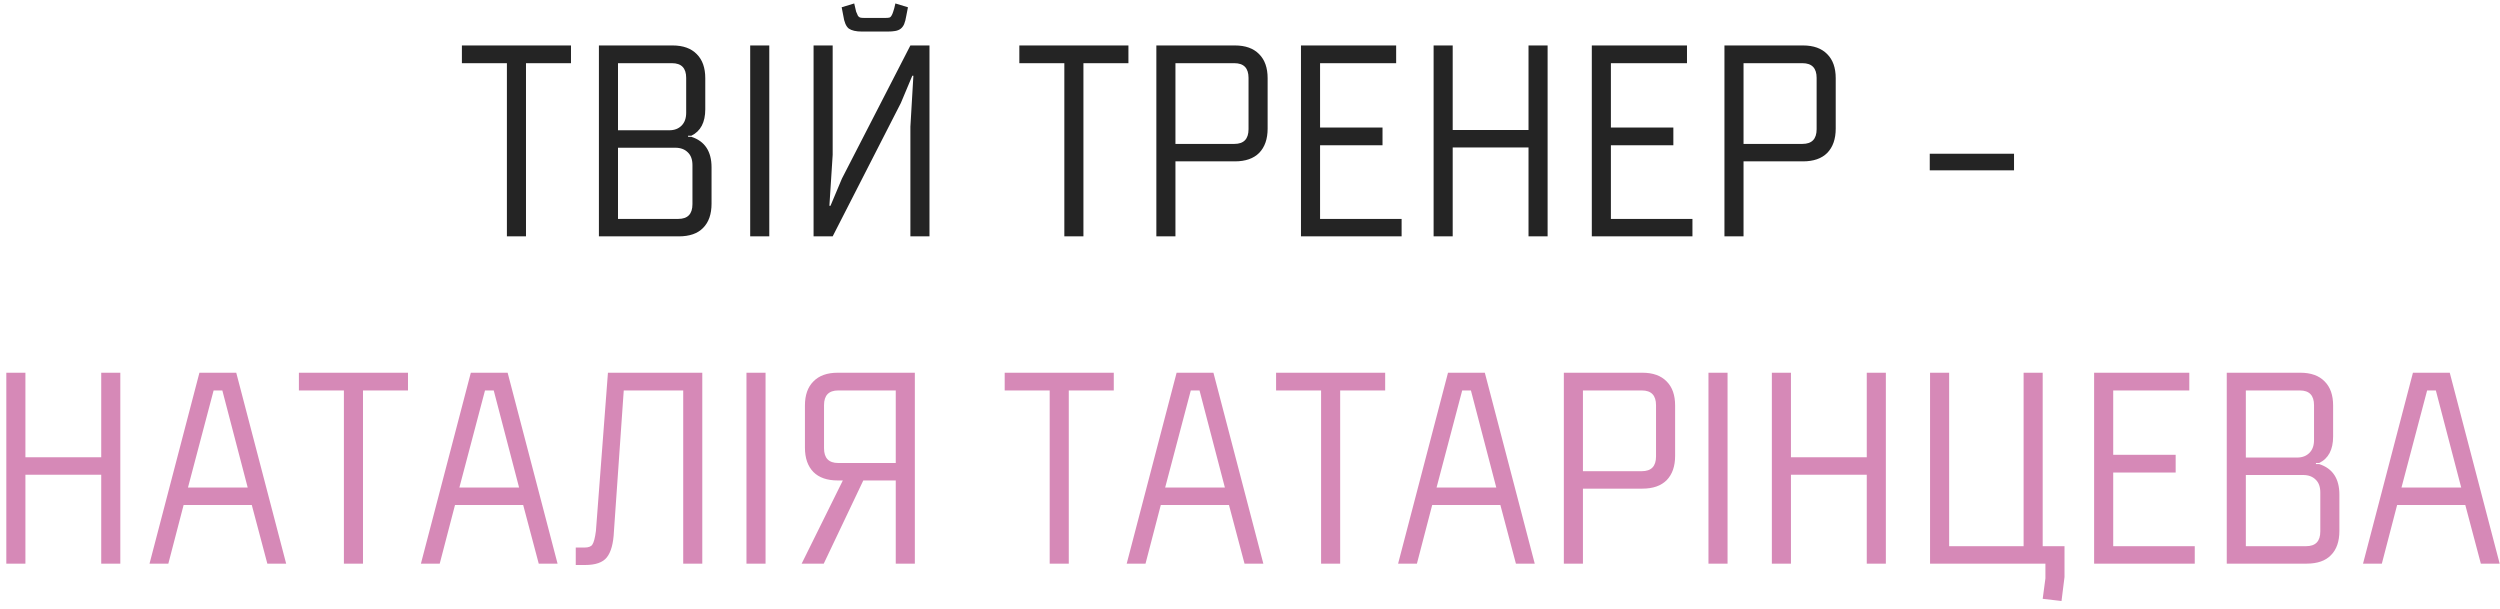 <?xml version="1.0" encoding="UTF-8"?> <svg xmlns="http://www.w3.org/2000/svg" width="275" height="67" viewBox="0 0 275 67" fill="none"> <path d="M50.809 5H62.809V6.95H57.859V26H55.759V6.95H50.809V5ZM67.98 24.08H74.61C75.65 24.08 76.17 23.54 76.17 22.46V18.17C76.17 17.55 76 17.08 75.66 16.76C75.32 16.42 74.86 16.25 74.28 16.25H67.98V24.08ZM73.92 6.95H67.98V14.33H73.62C74.18 14.33 74.63 14.16 74.97 13.82C75.31 13.48 75.48 13.01 75.48 12.41V8.57C75.48 7.49 74.96 6.95 73.92 6.95ZM74.67 26H65.88V5H73.98C75.14 5 76.03 5.32 76.65 5.96C77.27 6.58 77.58 7.46 77.58 8.6V12.02C77.58 13.46 77.07 14.43 76.05 14.93H75.69V15.05H76.05C77.53 15.53 78.27 16.65 78.27 18.41V22.4C78.27 23.56 77.96 24.45 77.34 25.07C76.74 25.69 75.85 26 74.67 26ZM84.621 26H82.521V5H84.621V26ZM94.803 3.47C94.163 3.47 93.683 3.36 93.364 3.14C93.064 2.9 92.864 2.43 92.763 1.73L92.584 0.8L93.963 0.38C94.043 0.76 94.114 1.06 94.174 1.28C94.254 1.48 94.323 1.64 94.383 1.76C94.463 1.86 94.553 1.92 94.653 1.94C94.754 1.96 94.874 1.97 95.013 1.97H97.444C97.584 1.97 97.704 1.96 97.803 1.94C97.903 1.92 97.984 1.86 98.043 1.76C98.124 1.64 98.194 1.48 98.254 1.28C98.334 1.06 98.413 0.76 98.493 0.38L99.874 0.8L99.694 1.73C99.633 2.11 99.553 2.42 99.454 2.66C99.353 2.88 99.224 3.05 99.064 3.17C98.903 3.29 98.704 3.37 98.463 3.41C98.243 3.45 97.974 3.47 97.653 3.47H94.803ZM92.614 19.64L100.143 5H102.243V26H100.143V13.94L100.473 8.33H100.353L99.094 11.33L91.594 26H89.493V5H91.594V17.03L91.234 22.64H91.353L92.614 19.64ZM112.127 5H124.127V6.95H119.177V26H117.077V6.95H112.127V5ZM127.199 5H135.839C136.999 5 137.889 5.32 138.509 5.96C139.129 6.58 139.439 7.46 139.439 8.6V14.15C139.439 15.29 139.129 16.18 138.509 16.82C137.889 17.44 136.999 17.75 135.839 17.75H129.299V26H127.199V5ZM129.299 6.95V15.83H135.779C136.819 15.83 137.339 15.29 137.339 14.21V8.57C137.339 7.49 136.819 6.95 135.779 6.95H129.299ZM143.107 5H153.577V6.95H145.207V14.03H152.077V15.98H145.207V24.08H154.177V26H143.107V5ZM170.237 5V26H168.137V16.22H159.797V26H157.697V5H159.797V14.3H168.137V5H170.237ZM175.099 5H185.569V6.95H177.199V14.03H184.069V15.98H177.199V24.08H186.169V26H175.099V5ZM189.689 5H198.329C199.489 5 200.379 5.32 200.999 5.96C201.619 6.58 201.929 7.46 201.929 8.6V14.15C201.929 15.29 201.619 16.18 200.999 16.82C200.379 17.44 199.489 17.75 198.329 17.75H191.789V26H189.689V5ZM191.789 6.95V15.83H198.269C199.309 15.83 199.829 15.29 199.829 14.21V8.57C199.829 7.49 199.309 6.95 198.269 6.95H191.789ZM221.543 18.74H212.273V16.91H221.543V18.74Z" fill="#242424"></path> <path d="M13.235 41V62H11.135V52.22H2.795V62H0.695V41H2.795V50.3H11.135V41H13.235ZM27.247 53.63L24.457 42.95H23.497L20.677 53.63H27.247ZM20.197 55.55L18.517 62H16.447L21.937 41H25.987L31.477 62H29.407L27.697 55.55H20.197ZM32.879 41H44.879V42.95H39.929V62H37.829V42.95H32.879V41ZM57.1 53.63L54.31 42.95H53.35L50.531 53.63H57.1ZM50.05 55.55L48.37 62H46.3L51.791 41H55.84L61.331 62H59.261L57.55 55.55H50.05ZM65.552 58.4L66.873 41H77.252V62H75.153V42.95H68.612L67.532 58.46C67.472 59.78 67.213 60.73 66.752 61.31C66.312 61.87 65.513 62.15 64.353 62.15H63.333V60.23H64.293C64.733 60.23 65.022 60.12 65.162 59.9C65.323 59.66 65.453 59.16 65.552 58.4ZM84.211 62H82.111V41H84.211V62ZM92.143 41H100.633V62H98.533V52.85H94.963L90.613 62H88.183L92.713 52.85H92.143C90.983 52.85 90.093 52.54 89.473 51.92C88.853 51.28 88.543 50.39 88.543 49.25V44.6C88.543 43.46 88.853 42.58 89.473 41.96C90.093 41.32 90.983 41 92.143 41ZM98.533 50.93V42.95H92.203C91.163 42.95 90.643 43.49 90.643 44.57V49.31C90.643 50.39 91.163 50.93 92.203 50.93H98.533ZM110.516 41H122.516V42.95H117.566V62H115.466V42.95H110.516V41ZM134.737 53.63L131.947 42.95H130.987L128.167 53.63H134.737ZM127.687 55.55L126.007 62H123.937L129.427 41H133.477L138.967 62H136.897L135.187 55.55H127.687ZM140.369 41H152.369V42.95H147.419V62H145.319V42.95H140.369V41ZM164.591 53.63L161.801 42.95H160.841L158.021 53.63H164.591ZM157.541 55.55L155.861 62H153.791L159.281 41H163.331L168.821 62H166.751L165.041 55.55H157.541ZM172.023 41H180.663C181.823 41 182.713 41.32 183.333 41.96C183.953 42.58 184.263 43.46 184.263 44.6V50.15C184.263 51.29 183.953 52.18 183.333 52.82C182.713 53.44 181.823 53.75 180.663 53.75H174.123V62H172.023V41ZM174.123 42.95V51.83H180.603C181.643 51.83 182.163 51.29 182.163 50.21V44.57C182.163 43.49 181.643 42.95 180.603 42.95H174.123ZM190.031 62H187.931V41H190.031V62ZM207.444 41V62H205.344V52.22H197.004V62H194.904V41H197.004V50.3H205.344V41H207.444ZM222.596 41H224.696V60.08H227.096V63.47L226.766 66.11L224.696 65.87L224.996 63.62V62H212.306V41H214.406V60.08H222.596V41ZM230.353 41H240.823V42.95H232.453V50.03H239.323V51.98H232.453V60.08H241.423V62H230.353V41ZM247.043 60.08H253.673C254.713 60.08 255.233 59.54 255.233 58.46V54.17C255.233 53.55 255.063 53.08 254.723 52.76C254.383 52.42 253.923 52.25 253.343 52.25H247.043V60.08ZM252.983 42.95H247.043V50.33H252.683C253.243 50.33 253.693 50.16 254.033 49.82C254.373 49.48 254.543 49.01 254.543 48.41V44.57C254.543 43.49 254.023 42.95 252.983 42.95ZM253.733 62H244.943V41H253.043C254.203 41 255.093 41.32 255.713 41.96C256.333 42.58 256.643 43.46 256.643 44.6V48.02C256.643 49.46 256.133 50.43 255.113 50.93H254.753V51.05H255.113C256.593 51.53 257.333 52.65 257.333 54.41V58.4C257.333 59.56 257.023 60.45 256.403 61.07C255.803 61.69 254.913 62 253.733 62ZM270.733 53.63L267.943 42.95H266.983L264.163 53.63H270.733ZM263.683 55.55L262.003 62H259.933L265.423 41H269.473L274.963 62H272.893L271.183 55.55H263.683Z" fill="#D689B7"></path> </svg> 